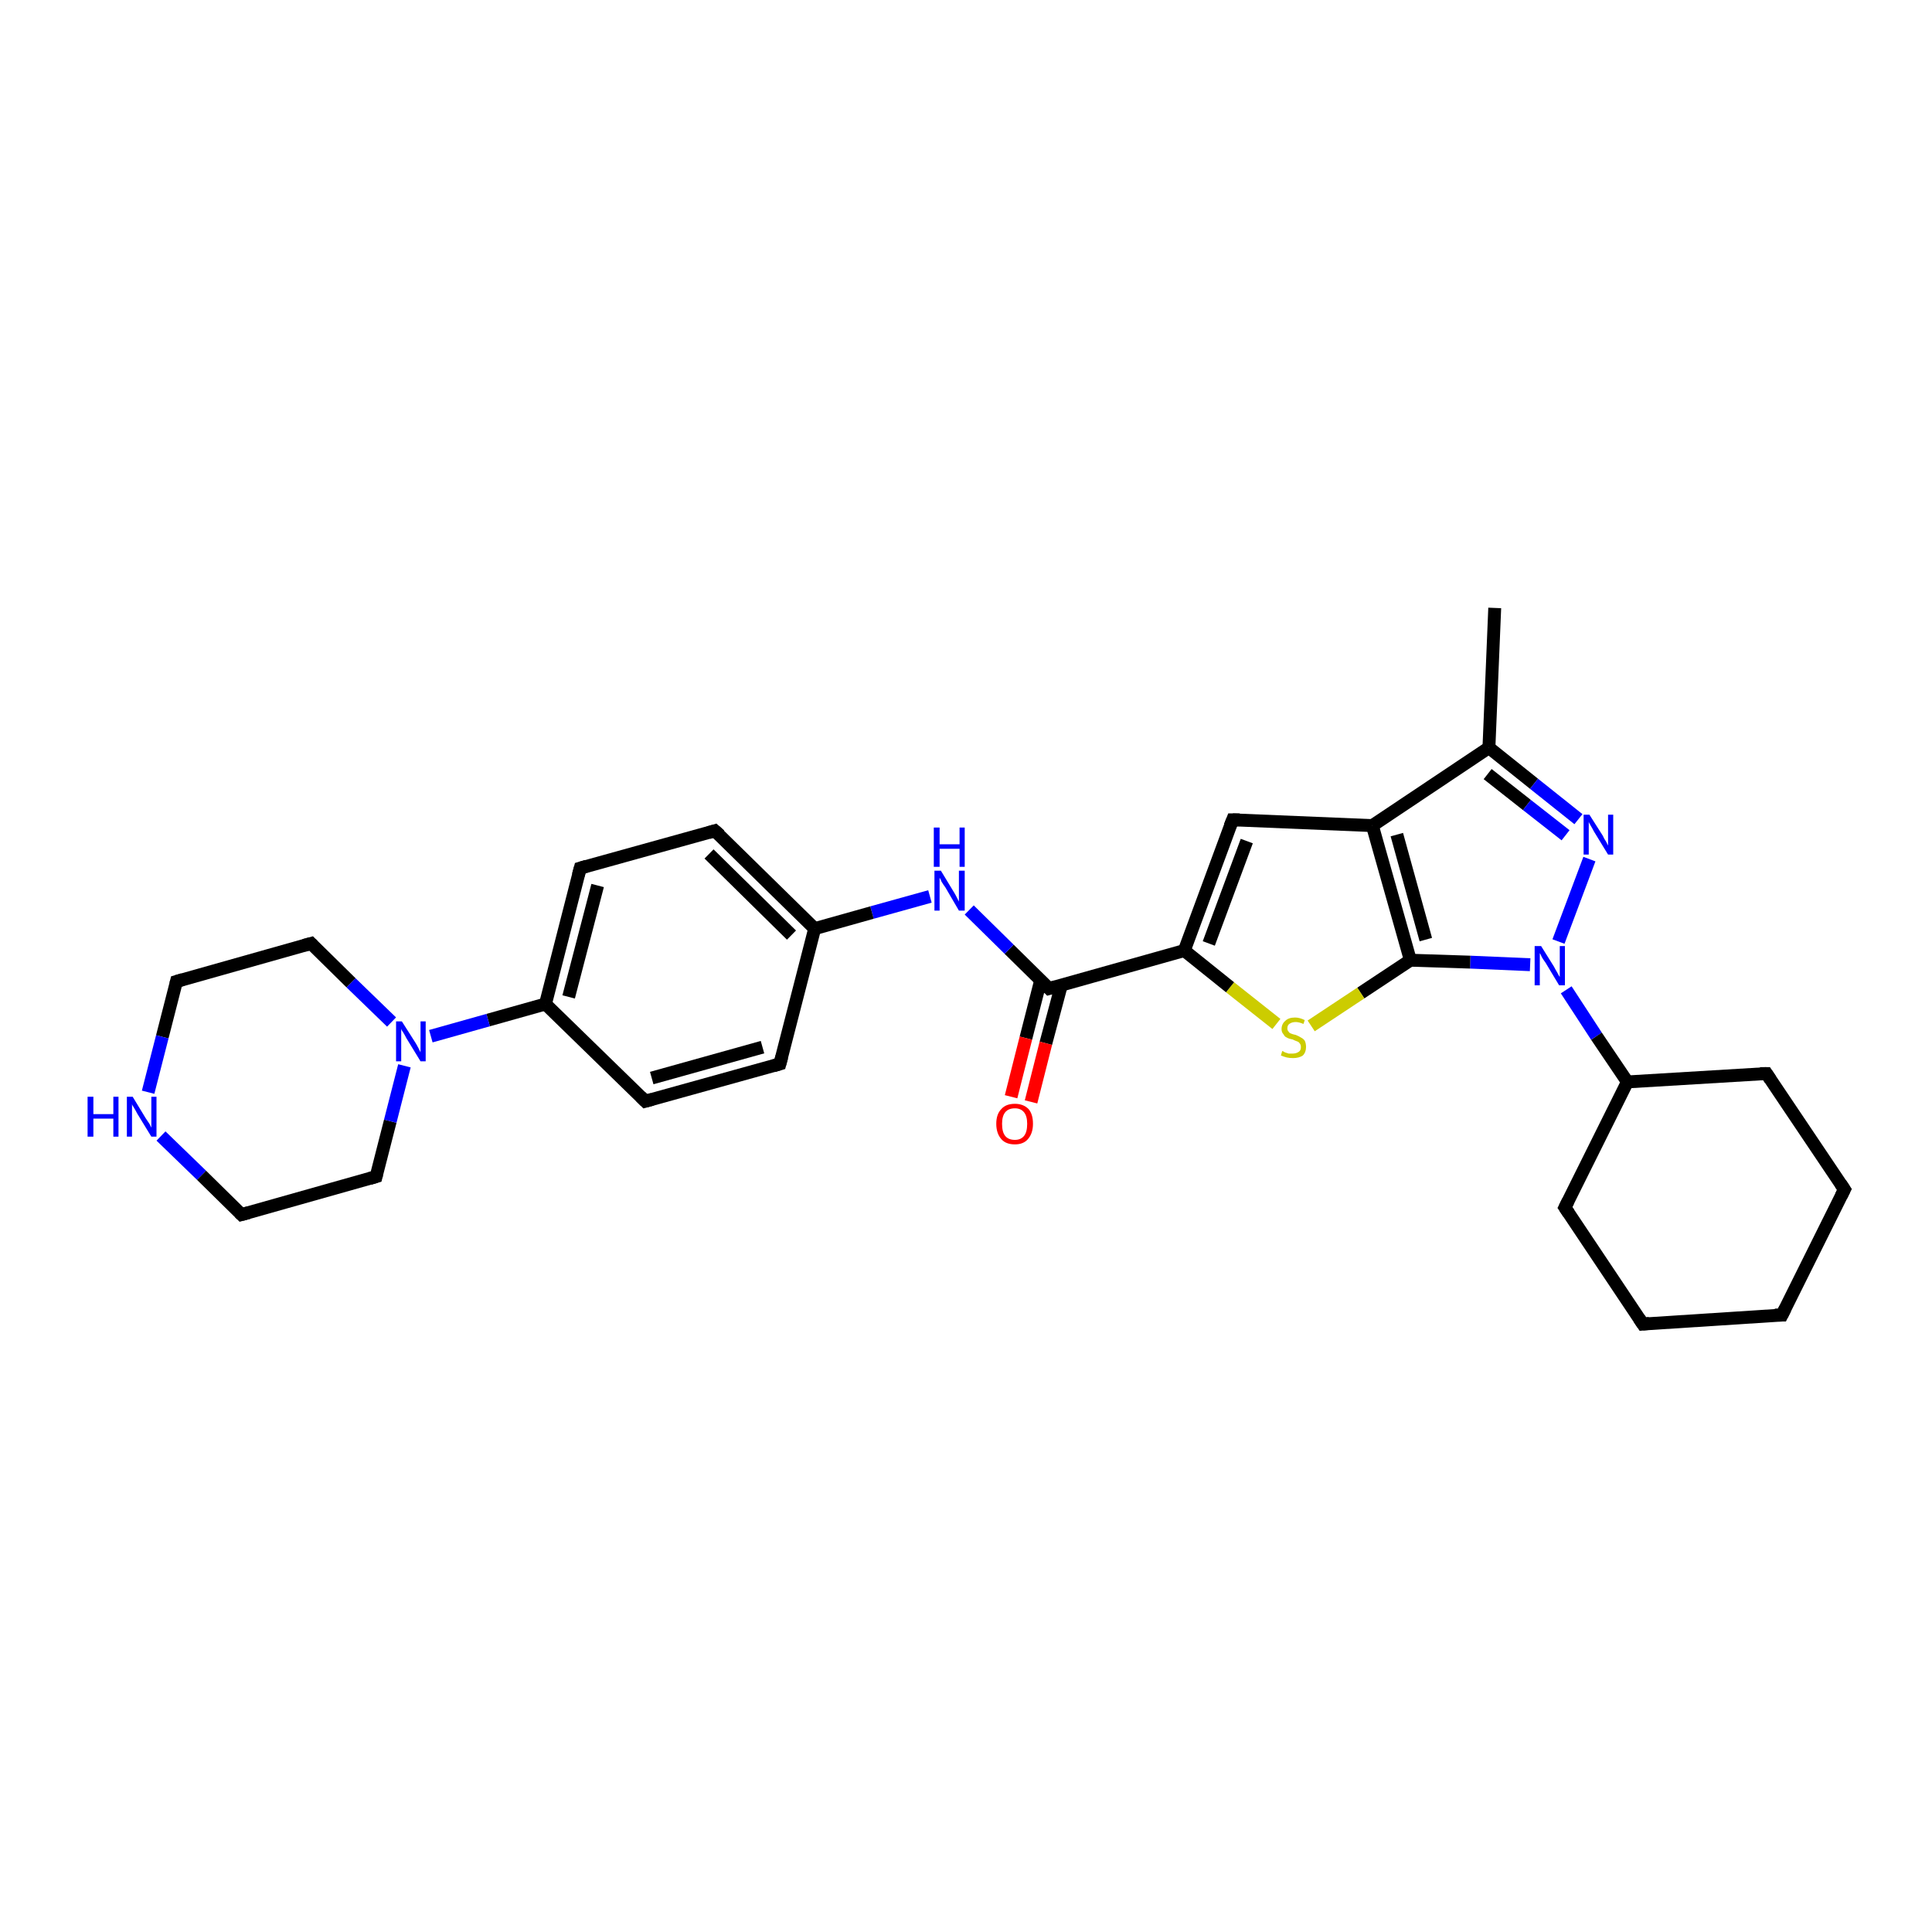 <?xml version='1.0' encoding='iso-8859-1'?>
<svg version='1.1' baseProfile='full'
              xmlns='http://www.w3.org/2000/svg'
                      xmlns:rdkit='http://www.rdkit.org/xml'
                      xmlns:xlink='http://www.w3.org/1999/xlink'
                  xml:space='preserve'
width='300px' height='300px' viewBox='0 0 300 300'>
<!-- END OF HEADER -->
<rect style='opacity:1.0;fill:#FFFFFF;stroke:none' width='300.0' height='300.0' x='0.0' y='0.0'> </rect>
<path class='bond-0 atom-0 atom-1' d='M 232.1,94.4 L 231.2,116.1' style='fill:none;fill-rule:evenodd;stroke:#000000;stroke-width:2.0px;stroke-linecap:butt;stroke-linejoin:miter;stroke-opacity:1' />
<path class='bond-1 atom-1 atom-2' d='M 231.2,116.1 L 238.2,121.7' style='fill:none;fill-rule:evenodd;stroke:#000000;stroke-width:2.0px;stroke-linecap:butt;stroke-linejoin:miter;stroke-opacity:1' />
<path class='bond-1 atom-1 atom-2' d='M 238.2,121.7 L 245.1,127.2' style='fill:none;fill-rule:evenodd;stroke:#0000FF;stroke-width:2.0px;stroke-linecap:butt;stroke-linejoin:miter;stroke-opacity:1' />
<path class='bond-1 atom-1 atom-2' d='M 231.0,120.2 L 237.1,125.0' style='fill:none;fill-rule:evenodd;stroke:#000000;stroke-width:2.0px;stroke-linecap:butt;stroke-linejoin:miter;stroke-opacity:1' />
<path class='bond-1 atom-1 atom-2' d='M 237.1,125.0 L 243.1,129.7' style='fill:none;fill-rule:evenodd;stroke:#0000FF;stroke-width:2.0px;stroke-linecap:butt;stroke-linejoin:miter;stroke-opacity:1' />
<path class='bond-2 atom-2 atom-3' d='M 246.8,133.4 L 242.0,146.2' style='fill:none;fill-rule:evenodd;stroke:#0000FF;stroke-width:2.0px;stroke-linecap:butt;stroke-linejoin:miter;stroke-opacity:1' />
<path class='bond-3 atom-3 atom-4' d='M 243.2,153.7 L 247.9,160.9' style='fill:none;fill-rule:evenodd;stroke:#0000FF;stroke-width:2.0px;stroke-linecap:butt;stroke-linejoin:miter;stroke-opacity:1' />
<path class='bond-3 atom-3 atom-4' d='M 247.9,160.9 L 252.7,168.0' style='fill:none;fill-rule:evenodd;stroke:#000000;stroke-width:2.0px;stroke-linecap:butt;stroke-linejoin:miter;stroke-opacity:1' />
<path class='bond-4 atom-4 atom-5' d='M 252.7,168.0 L 243.0,187.5' style='fill:none;fill-rule:evenodd;stroke:#000000;stroke-width:2.0px;stroke-linecap:butt;stroke-linejoin:miter;stroke-opacity:1' />
<path class='bond-5 atom-5 atom-6' d='M 243.0,187.5 L 255.1,205.6' style='fill:none;fill-rule:evenodd;stroke:#000000;stroke-width:2.0px;stroke-linecap:butt;stroke-linejoin:miter;stroke-opacity:1' />
<path class='bond-6 atom-6 atom-7' d='M 255.1,205.6 L 276.7,204.2' style='fill:none;fill-rule:evenodd;stroke:#000000;stroke-width:2.0px;stroke-linecap:butt;stroke-linejoin:miter;stroke-opacity:1' />
<path class='bond-7 atom-7 atom-8' d='M 276.7,204.2 L 286.4,184.7' style='fill:none;fill-rule:evenodd;stroke:#000000;stroke-width:2.0px;stroke-linecap:butt;stroke-linejoin:miter;stroke-opacity:1' />
<path class='bond-8 atom-8 atom-9' d='M 286.4,184.7 L 274.3,166.7' style='fill:none;fill-rule:evenodd;stroke:#000000;stroke-width:2.0px;stroke-linecap:butt;stroke-linejoin:miter;stroke-opacity:1' />
<path class='bond-9 atom-3 atom-10' d='M 237.6,149.8 L 228.3,149.4' style='fill:none;fill-rule:evenodd;stroke:#0000FF;stroke-width:2.0px;stroke-linecap:butt;stroke-linejoin:miter;stroke-opacity:1' />
<path class='bond-9 atom-3 atom-10' d='M 228.3,149.4 L 219.0,149.1' style='fill:none;fill-rule:evenodd;stroke:#000000;stroke-width:2.0px;stroke-linecap:butt;stroke-linejoin:miter;stroke-opacity:1' />
<path class='bond-10 atom-10 atom-11' d='M 219.0,149.1 L 211.3,154.2' style='fill:none;fill-rule:evenodd;stroke:#000000;stroke-width:2.0px;stroke-linecap:butt;stroke-linejoin:miter;stroke-opacity:1' />
<path class='bond-10 atom-10 atom-11' d='M 211.3,154.2 L 203.6,159.3' style='fill:none;fill-rule:evenodd;stroke:#CCCC00;stroke-width:2.0px;stroke-linecap:butt;stroke-linejoin:miter;stroke-opacity:1' />
<path class='bond-11 atom-11 atom-12' d='M 198.2,159.0 L 191.0,153.3' style='fill:none;fill-rule:evenodd;stroke:#CCCC00;stroke-width:2.0px;stroke-linecap:butt;stroke-linejoin:miter;stroke-opacity:1' />
<path class='bond-11 atom-11 atom-12' d='M 191.0,153.3 L 183.9,147.6' style='fill:none;fill-rule:evenodd;stroke:#000000;stroke-width:2.0px;stroke-linecap:butt;stroke-linejoin:miter;stroke-opacity:1' />
<path class='bond-12 atom-12 atom-13' d='M 183.9,147.6 L 191.4,127.3' style='fill:none;fill-rule:evenodd;stroke:#000000;stroke-width:2.0px;stroke-linecap:butt;stroke-linejoin:miter;stroke-opacity:1' />
<path class='bond-12 atom-12 atom-13' d='M 187.7,146.5 L 193.6,130.6' style='fill:none;fill-rule:evenodd;stroke:#000000;stroke-width:2.0px;stroke-linecap:butt;stroke-linejoin:miter;stroke-opacity:1' />
<path class='bond-13 atom-13 atom-14' d='M 191.4,127.3 L 213.1,128.2' style='fill:none;fill-rule:evenodd;stroke:#000000;stroke-width:2.0px;stroke-linecap:butt;stroke-linejoin:miter;stroke-opacity:1' />
<path class='bond-14 atom-12 atom-15' d='M 183.9,147.6 L 162.9,153.5' style='fill:none;fill-rule:evenodd;stroke:#000000;stroke-width:2.0px;stroke-linecap:butt;stroke-linejoin:miter;stroke-opacity:1' />
<path class='bond-15 atom-15 atom-16' d='M 161.6,152.2 L 159.3,161.2' style='fill:none;fill-rule:evenodd;stroke:#000000;stroke-width:2.0px;stroke-linecap:butt;stroke-linejoin:miter;stroke-opacity:1' />
<path class='bond-15 atom-15 atom-16' d='M 159.3,161.2 L 157.0,170.3' style='fill:none;fill-rule:evenodd;stroke:#FF0000;stroke-width:2.0px;stroke-linecap:butt;stroke-linejoin:miter;stroke-opacity:1' />
<path class='bond-15 atom-15 atom-16' d='M 164.8,153.0 L 162.4,162.0' style='fill:none;fill-rule:evenodd;stroke:#000000;stroke-width:2.0px;stroke-linecap:butt;stroke-linejoin:miter;stroke-opacity:1' />
<path class='bond-15 atom-15 atom-16' d='M 162.4,162.0 L 160.1,171.1' style='fill:none;fill-rule:evenodd;stroke:#FF0000;stroke-width:2.0px;stroke-linecap:butt;stroke-linejoin:miter;stroke-opacity:1' />
<path class='bond-16 atom-15 atom-17' d='M 162.9,153.5 L 156.7,147.4' style='fill:none;fill-rule:evenodd;stroke:#000000;stroke-width:2.0px;stroke-linecap:butt;stroke-linejoin:miter;stroke-opacity:1' />
<path class='bond-16 atom-15 atom-17' d='M 156.7,147.4 L 150.5,141.3' style='fill:none;fill-rule:evenodd;stroke:#0000FF;stroke-width:2.0px;stroke-linecap:butt;stroke-linejoin:miter;stroke-opacity:1' />
<path class='bond-17 atom-17 atom-18' d='M 144.4,139.2 L 135.4,141.7' style='fill:none;fill-rule:evenodd;stroke:#0000FF;stroke-width:2.0px;stroke-linecap:butt;stroke-linejoin:miter;stroke-opacity:1' />
<path class='bond-17 atom-17 atom-18' d='M 135.4,141.7 L 126.5,144.2' style='fill:none;fill-rule:evenodd;stroke:#000000;stroke-width:2.0px;stroke-linecap:butt;stroke-linejoin:miter;stroke-opacity:1' />
<path class='bond-18 atom-18 atom-19' d='M 126.5,144.2 L 111.0,129.0' style='fill:none;fill-rule:evenodd;stroke:#000000;stroke-width:2.0px;stroke-linecap:butt;stroke-linejoin:miter;stroke-opacity:1' />
<path class='bond-18 atom-18 atom-19' d='M 122.9,145.2 L 110.1,132.6' style='fill:none;fill-rule:evenodd;stroke:#000000;stroke-width:2.0px;stroke-linecap:butt;stroke-linejoin:miter;stroke-opacity:1' />
<path class='bond-19 atom-19 atom-20' d='M 111.0,129.0 L 90.1,134.8' style='fill:none;fill-rule:evenodd;stroke:#000000;stroke-width:2.0px;stroke-linecap:butt;stroke-linejoin:miter;stroke-opacity:1' />
<path class='bond-20 atom-20 atom-21' d='M 90.1,134.8 L 84.7,155.9' style='fill:none;fill-rule:evenodd;stroke:#000000;stroke-width:2.0px;stroke-linecap:butt;stroke-linejoin:miter;stroke-opacity:1' />
<path class='bond-20 atom-20 atom-21' d='M 92.8,137.5 L 88.3,154.8' style='fill:none;fill-rule:evenodd;stroke:#000000;stroke-width:2.0px;stroke-linecap:butt;stroke-linejoin:miter;stroke-opacity:1' />
<path class='bond-21 atom-21 atom-22' d='M 84.7,155.9 L 100.2,171.0' style='fill:none;fill-rule:evenodd;stroke:#000000;stroke-width:2.0px;stroke-linecap:butt;stroke-linejoin:miter;stroke-opacity:1' />
<path class='bond-22 atom-22 atom-23' d='M 100.2,171.0 L 121.1,165.2' style='fill:none;fill-rule:evenodd;stroke:#000000;stroke-width:2.0px;stroke-linecap:butt;stroke-linejoin:miter;stroke-opacity:1' />
<path class='bond-22 atom-22 atom-23' d='M 101.2,167.4 L 118.4,162.6' style='fill:none;fill-rule:evenodd;stroke:#000000;stroke-width:2.0px;stroke-linecap:butt;stroke-linejoin:miter;stroke-opacity:1' />
<path class='bond-23 atom-21 atom-24' d='M 84.7,155.9 L 75.8,158.4' style='fill:none;fill-rule:evenodd;stroke:#000000;stroke-width:2.0px;stroke-linecap:butt;stroke-linejoin:miter;stroke-opacity:1' />
<path class='bond-23 atom-21 atom-24' d='M 75.8,158.4 L 66.9,160.9' style='fill:none;fill-rule:evenodd;stroke:#0000FF;stroke-width:2.0px;stroke-linecap:butt;stroke-linejoin:miter;stroke-opacity:1' />
<path class='bond-24 atom-24 atom-25' d='M 60.8,158.7 L 54.5,152.6' style='fill:none;fill-rule:evenodd;stroke:#0000FF;stroke-width:2.0px;stroke-linecap:butt;stroke-linejoin:miter;stroke-opacity:1' />
<path class='bond-24 atom-24 atom-25' d='M 54.5,152.6 L 48.3,146.5' style='fill:none;fill-rule:evenodd;stroke:#000000;stroke-width:2.0px;stroke-linecap:butt;stroke-linejoin:miter;stroke-opacity:1' />
<path class='bond-25 atom-25 atom-26' d='M 48.3,146.5 L 27.4,152.4' style='fill:none;fill-rule:evenodd;stroke:#000000;stroke-width:2.0px;stroke-linecap:butt;stroke-linejoin:miter;stroke-opacity:1' />
<path class='bond-26 atom-26 atom-27' d='M 27.4,152.4 L 25.2,161.0' style='fill:none;fill-rule:evenodd;stroke:#000000;stroke-width:2.0px;stroke-linecap:butt;stroke-linejoin:miter;stroke-opacity:1' />
<path class='bond-26 atom-26 atom-27' d='M 25.2,161.0 L 23.0,169.6' style='fill:none;fill-rule:evenodd;stroke:#0000FF;stroke-width:2.0px;stroke-linecap:butt;stroke-linejoin:miter;stroke-opacity:1' />
<path class='bond-27 atom-27 atom-28' d='M 25.0,176.4 L 31.3,182.5' style='fill:none;fill-rule:evenodd;stroke:#0000FF;stroke-width:2.0px;stroke-linecap:butt;stroke-linejoin:miter;stroke-opacity:1' />
<path class='bond-27 atom-27 atom-28' d='M 31.3,182.5 L 37.5,188.6' style='fill:none;fill-rule:evenodd;stroke:#000000;stroke-width:2.0px;stroke-linecap:butt;stroke-linejoin:miter;stroke-opacity:1' />
<path class='bond-28 atom-28 atom-29' d='M 37.5,188.6 L 58.4,182.7' style='fill:none;fill-rule:evenodd;stroke:#000000;stroke-width:2.0px;stroke-linecap:butt;stroke-linejoin:miter;stroke-opacity:1' />
<path class='bond-29 atom-14 atom-1' d='M 213.1,128.2 L 231.2,116.1' style='fill:none;fill-rule:evenodd;stroke:#000000;stroke-width:2.0px;stroke-linecap:butt;stroke-linejoin:miter;stroke-opacity:1' />
<path class='bond-30 atom-23 atom-18' d='M 121.1,165.2 L 126.5,144.2' style='fill:none;fill-rule:evenodd;stroke:#000000;stroke-width:2.0px;stroke-linecap:butt;stroke-linejoin:miter;stroke-opacity:1' />
<path class='bond-31 atom-29 atom-24' d='M 58.4,182.7 L 60.6,174.1' style='fill:none;fill-rule:evenodd;stroke:#000000;stroke-width:2.0px;stroke-linecap:butt;stroke-linejoin:miter;stroke-opacity:1' />
<path class='bond-31 atom-29 atom-24' d='M 60.6,174.1 L 62.8,165.5' style='fill:none;fill-rule:evenodd;stroke:#0000FF;stroke-width:2.0px;stroke-linecap:butt;stroke-linejoin:miter;stroke-opacity:1' />
<path class='bond-32 atom-9 atom-4' d='M 274.3,166.7 L 252.7,168.0' style='fill:none;fill-rule:evenodd;stroke:#000000;stroke-width:2.0px;stroke-linecap:butt;stroke-linejoin:miter;stroke-opacity:1' />
<path class='bond-33 atom-14 atom-10' d='M 213.1,128.2 L 219.0,149.1' style='fill:none;fill-rule:evenodd;stroke:#000000;stroke-width:2.0px;stroke-linecap:butt;stroke-linejoin:miter;stroke-opacity:1' />
<path class='bond-33 atom-14 atom-10' d='M 216.9,129.6 L 221.4,145.9' style='fill:none;fill-rule:evenodd;stroke:#000000;stroke-width:2.0px;stroke-linecap:butt;stroke-linejoin:miter;stroke-opacity:1' />
<path d='M 243.5,186.5 L 243.0,187.5 L 243.6,188.4' style='fill:none;stroke:#000000;stroke-width:2.0px;stroke-linecap:butt;stroke-linejoin:miter;stroke-opacity:1;' />
<path d='M 254.5,204.7 L 255.1,205.6 L 256.1,205.5' style='fill:none;stroke:#000000;stroke-width:2.0px;stroke-linecap:butt;stroke-linejoin:miter;stroke-opacity:1;' />
<path d='M 275.6,204.2 L 276.7,204.2 L 277.2,203.2' style='fill:none;stroke:#000000;stroke-width:2.0px;stroke-linecap:butt;stroke-linejoin:miter;stroke-opacity:1;' />
<path d='M 285.9,185.7 L 286.4,184.7 L 285.8,183.8' style='fill:none;stroke:#000000;stroke-width:2.0px;stroke-linecap:butt;stroke-linejoin:miter;stroke-opacity:1;' />
<path d='M 274.9,167.6 L 274.3,166.7 L 273.3,166.7' style='fill:none;stroke:#000000;stroke-width:2.0px;stroke-linecap:butt;stroke-linejoin:miter;stroke-opacity:1;' />
<path d='M 191.0,128.3 L 191.4,127.3 L 192.5,127.3' style='fill:none;stroke:#000000;stroke-width:2.0px;stroke-linecap:butt;stroke-linejoin:miter;stroke-opacity:1;' />
<path d='M 164.0,153.2 L 162.9,153.5 L 162.6,153.2' style='fill:none;stroke:#000000;stroke-width:2.0px;stroke-linecap:butt;stroke-linejoin:miter;stroke-opacity:1;' />
<path d='M 111.8,129.7 L 111.0,129.0 L 110.0,129.3' style='fill:none;stroke:#000000;stroke-width:2.0px;stroke-linecap:butt;stroke-linejoin:miter;stroke-opacity:1;' />
<path d='M 91.1,134.5 L 90.1,134.8 L 89.8,135.9' style='fill:none;stroke:#000000;stroke-width:2.0px;stroke-linecap:butt;stroke-linejoin:miter;stroke-opacity:1;' />
<path d='M 99.5,170.3 L 100.2,171.0 L 101.3,170.7' style='fill:none;stroke:#000000;stroke-width:2.0px;stroke-linecap:butt;stroke-linejoin:miter;stroke-opacity:1;' />
<path d='M 120.1,165.5 L 121.1,165.2 L 121.4,164.1' style='fill:none;stroke:#000000;stroke-width:2.0px;stroke-linecap:butt;stroke-linejoin:miter;stroke-opacity:1;' />
<path d='M 48.6,146.8 L 48.3,146.5 L 47.2,146.8' style='fill:none;stroke:#000000;stroke-width:2.0px;stroke-linecap:butt;stroke-linejoin:miter;stroke-opacity:1;' />
<path d='M 28.4,152.1 L 27.4,152.4 L 27.3,152.8' style='fill:none;stroke:#000000;stroke-width:2.0px;stroke-linecap:butt;stroke-linejoin:miter;stroke-opacity:1;' />
<path d='M 37.2,188.3 L 37.5,188.6 L 38.6,188.3' style='fill:none;stroke:#000000;stroke-width:2.0px;stroke-linecap:butt;stroke-linejoin:miter;stroke-opacity:1;' />
<path d='M 57.4,183.0 L 58.4,182.7 L 58.5,182.3' style='fill:none;stroke:#000000;stroke-width:2.0px;stroke-linecap:butt;stroke-linejoin:miter;stroke-opacity:1;' />
<path class='atom-2' d='M 246.8 126.5
L 248.9 129.8
Q 249.0 130.1, 249.4 130.7
Q 249.7 131.3, 249.7 131.3
L 249.7 126.5
L 250.5 126.5
L 250.5 132.7
L 249.7 132.7
L 247.5 129.1
Q 247.3 128.7, 247.0 128.2
Q 246.7 127.7, 246.7 127.6
L 246.7 132.7
L 245.9 132.7
L 245.9 126.5
L 246.8 126.5
' fill='#0000FF'/>
<path class='atom-3' d='M 239.3 146.9
L 241.3 150.1
Q 241.5 150.5, 241.8 151.0
Q 242.1 151.6, 242.2 151.7
L 242.2 146.9
L 243.0 146.9
L 243.0 153.0
L 242.1 153.0
L 240.0 149.5
Q 239.7 149.1, 239.4 148.6
Q 239.2 148.1, 239.1 148.0
L 239.1 153.0
L 238.3 153.0
L 238.3 146.9
L 239.3 146.9
' fill='#0000FF'/>
<path class='atom-11' d='M 199.1 163.2
Q 199.2 163.2, 199.5 163.4
Q 199.8 163.5, 200.1 163.6
Q 200.4 163.6, 200.7 163.6
Q 201.3 163.6, 201.7 163.3
Q 202.0 163.1, 202.0 162.6
Q 202.0 162.2, 201.8 162.0
Q 201.7 161.8, 201.4 161.7
Q 201.1 161.6, 200.7 161.4
Q 200.1 161.3, 199.8 161.1
Q 199.5 161.0, 199.3 160.6
Q 199.0 160.3, 199.0 159.8
Q 199.0 159.0, 199.6 158.5
Q 200.1 158.0, 201.1 158.0
Q 201.8 158.0, 202.6 158.4
L 202.4 159.0
Q 201.7 158.7, 201.2 158.7
Q 200.6 158.7, 200.2 159.0
Q 199.9 159.2, 199.9 159.7
Q 199.9 160.0, 200.1 160.2
Q 200.2 160.4, 200.5 160.5
Q 200.7 160.6, 201.2 160.7
Q 201.7 160.9, 202.0 161.1
Q 202.4 161.3, 202.6 161.6
Q 202.8 162.0, 202.8 162.6
Q 202.8 163.4, 202.3 163.9
Q 201.7 164.3, 200.8 164.3
Q 200.2 164.3, 199.8 164.2
Q 199.4 164.1, 198.9 163.9
L 199.1 163.2
' fill='#CCCC00'/>
<path class='atom-16' d='M 154.7 174.5
Q 154.7 173.0, 155.5 172.2
Q 156.2 171.4, 157.6 171.4
Q 158.9 171.4, 159.7 172.2
Q 160.4 173.0, 160.4 174.5
Q 160.4 176.0, 159.6 176.9
Q 158.9 177.7, 157.6 177.7
Q 156.2 177.7, 155.5 176.9
Q 154.7 176.0, 154.7 174.5
M 157.6 177.0
Q 158.5 177.0, 159.0 176.4
Q 159.5 175.8, 159.5 174.5
Q 159.5 173.3, 159.0 172.7
Q 158.5 172.1, 157.6 172.1
Q 156.6 172.1, 156.1 172.7
Q 155.6 173.3, 155.6 174.5
Q 155.6 175.8, 156.1 176.4
Q 156.6 177.0, 157.6 177.0
' fill='#FF0000'/>
<path class='atom-17' d='M 146.1 135.2
L 148.1 138.5
Q 148.3 138.8, 148.6 139.4
Q 148.9 140.0, 148.9 140.0
L 148.9 135.2
L 149.8 135.2
L 149.8 141.4
L 148.9 141.4
L 146.8 137.8
Q 146.5 137.4, 146.2 136.9
Q 146.0 136.4, 145.9 136.3
L 145.9 141.4
L 145.1 141.4
L 145.1 135.2
L 146.1 135.2
' fill='#0000FF'/>
<path class='atom-17' d='M 145.0 128.5
L 145.9 128.5
L 145.9 131.1
L 149.0 131.1
L 149.0 128.5
L 149.8 128.5
L 149.8 134.6
L 149.0 134.6
L 149.0 131.8
L 145.9 131.8
L 145.9 134.6
L 145.0 134.6
L 145.0 128.5
' fill='#0000FF'/>
<path class='atom-24' d='M 62.4 158.6
L 64.5 161.9
Q 64.7 162.2, 65.0 162.8
Q 65.3 163.4, 65.3 163.4
L 65.3 158.6
L 66.1 158.6
L 66.1 164.8
L 65.3 164.8
L 63.1 161.2
Q 62.9 160.8, 62.6 160.3
Q 62.3 159.9, 62.3 159.7
L 62.3 164.8
L 61.5 164.8
L 61.5 158.6
L 62.4 158.6
' fill='#0000FF'/>
<path class='atom-27' d='M 13.6 170.3
L 14.5 170.3
L 14.5 173.0
L 17.6 173.0
L 17.6 170.3
L 18.4 170.3
L 18.4 176.5
L 17.6 176.5
L 17.6 173.7
L 14.5 173.7
L 14.5 176.5
L 13.6 176.5
L 13.6 170.3
' fill='#0000FF'/>
<path class='atom-27' d='M 20.6 170.3
L 22.6 173.6
Q 22.8 173.9, 23.2 174.5
Q 23.5 175.1, 23.5 175.1
L 23.5 170.3
L 24.3 170.3
L 24.3 176.5
L 23.5 176.5
L 21.3 172.9
Q 21.1 172.5, 20.8 172.0
Q 20.5 171.6, 20.5 171.4
L 20.5 176.5
L 19.7 176.5
L 19.7 170.3
L 20.6 170.3
' fill='#0000FF'/>
</svg>
